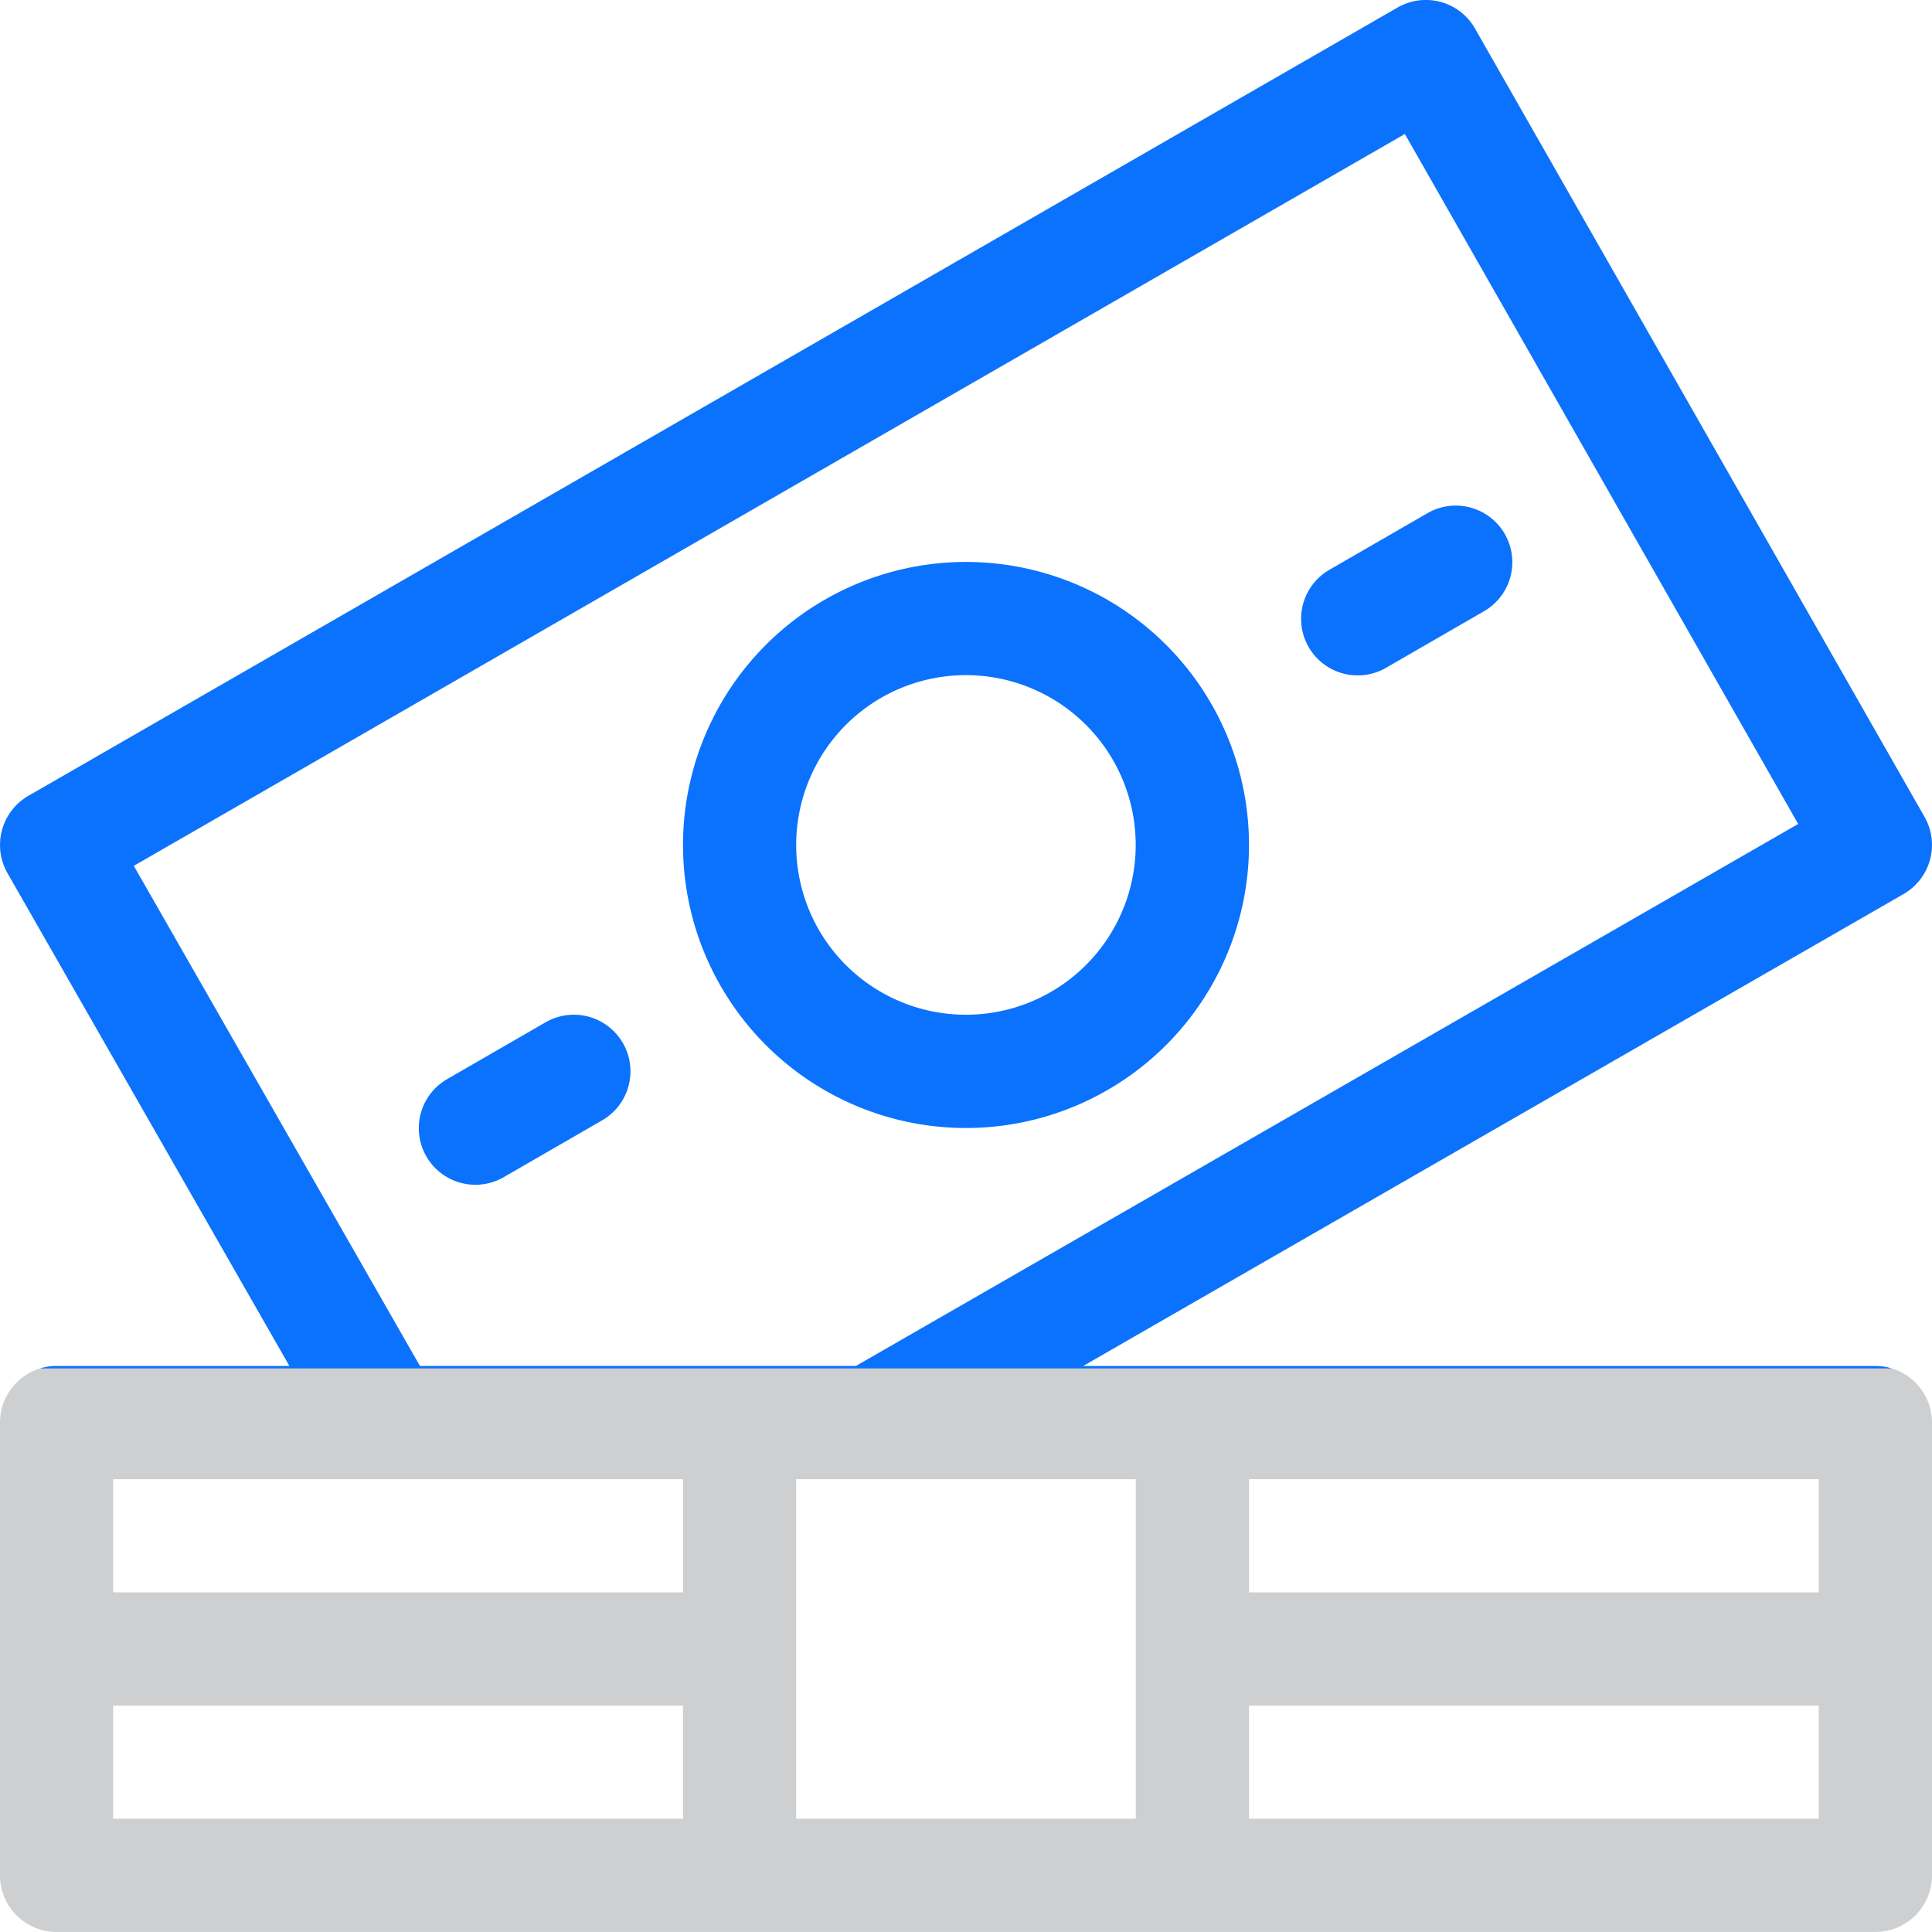 <svg id="money_4_" data-name="money (4)" xmlns="http://www.w3.org/2000/svg" width="88" height="87.999" viewBox="0 0 88 87.999">
  <path id="Path_24117" data-name="Path 24117" d="M85.421,62.22H49.33l37.376-21.5a2.578,2.578,0,0,0,.954-3.512L67.185,1.3A2.579,2.579,0,0,0,63.659.346L1.292,36.254A2.578,2.578,0,0,0,.34,39.768L13.184,62.221H2.578A2.578,2.578,0,0,0,0,64.8V85.423A2.578,2.578,0,0,0,2.578,88H85.421A2.578,2.578,0,0,0,88,85.423V64.8a2.578,2.578,0,0,0-2.578-2.578Zm-2.578,5.156v5.156H56.89V67.377Zm-46.578,0H51.734c0,5.272,0,9.642,0,15.469H36.264c0-5.527,0-9.9,0-15.469ZM6.093,39.44l57.9-33.333L81.909,37.534,38.989,62.22H19.124ZM31.11,67.377v5.156H5.156V67.377ZM5.156,77.689H31.109v5.156H5.156ZM56.89,82.845V77.689H82.843v5.156Z" transform="translate(0 -0.002)" fill="#cdcfd1"/>
  <path id="Subtraction_3" data-name="Subtraction 3" d="M86.159,62.329H1.831a2.559,2.559,0,0,1,.745-.11H13.182L.338,39.766a2.588,2.588,0,0,1,.949-3.514L63.659.343A2.575,2.575,0,0,1,67.18,1.3L87.657,37.211a2.578,2.578,0,0,1-.955,3.51l-37.375,21.5H85.419a2.573,2.573,0,0,1,.74.108ZM63.987,6.1,6.09,39.437,19.125,62.219H38.984L81.905,37.532,63.987,6.1Z" transform="translate(0.002 0)" fill="#0b72fd"/>
  <path id="Path_24118" data-name="Path 24118" d="M200.317,172.992a12.89,12.89,0,1,0-17.609-4.718A12.883,12.883,0,0,0,200.317,172.992ZM190,155.131a7.734,7.734,0,1,1-2.831,10.565A7.743,7.743,0,0,1,190,155.131Z" transform="translate(-149.871 -123.343)" fill="#0b72fd"/>
  <path id="Path_24119" data-name="Path 24119" d="M120.373,270.213a2.578,2.578,0,0,0-3.522-.944l-4.465,2.578a2.578,2.578,0,1,0,2.578,4.465l4.465-2.578A2.578,2.578,0,0,0,120.373,270.213Z" transform="translate(-92.002 -222.704)" fill="#0b72fd"/>
  <path id="Path_24120" data-name="Path 24120" d="M348.79,141.314l4.465-2.578a2.578,2.578,0,0,0-2.578-4.465l-4.465,2.578a2.578,2.578,0,1,0,2.578,4.465Z" transform="translate(-285.64 -110.907)" fill="#0b72fd"/>
</svg>
